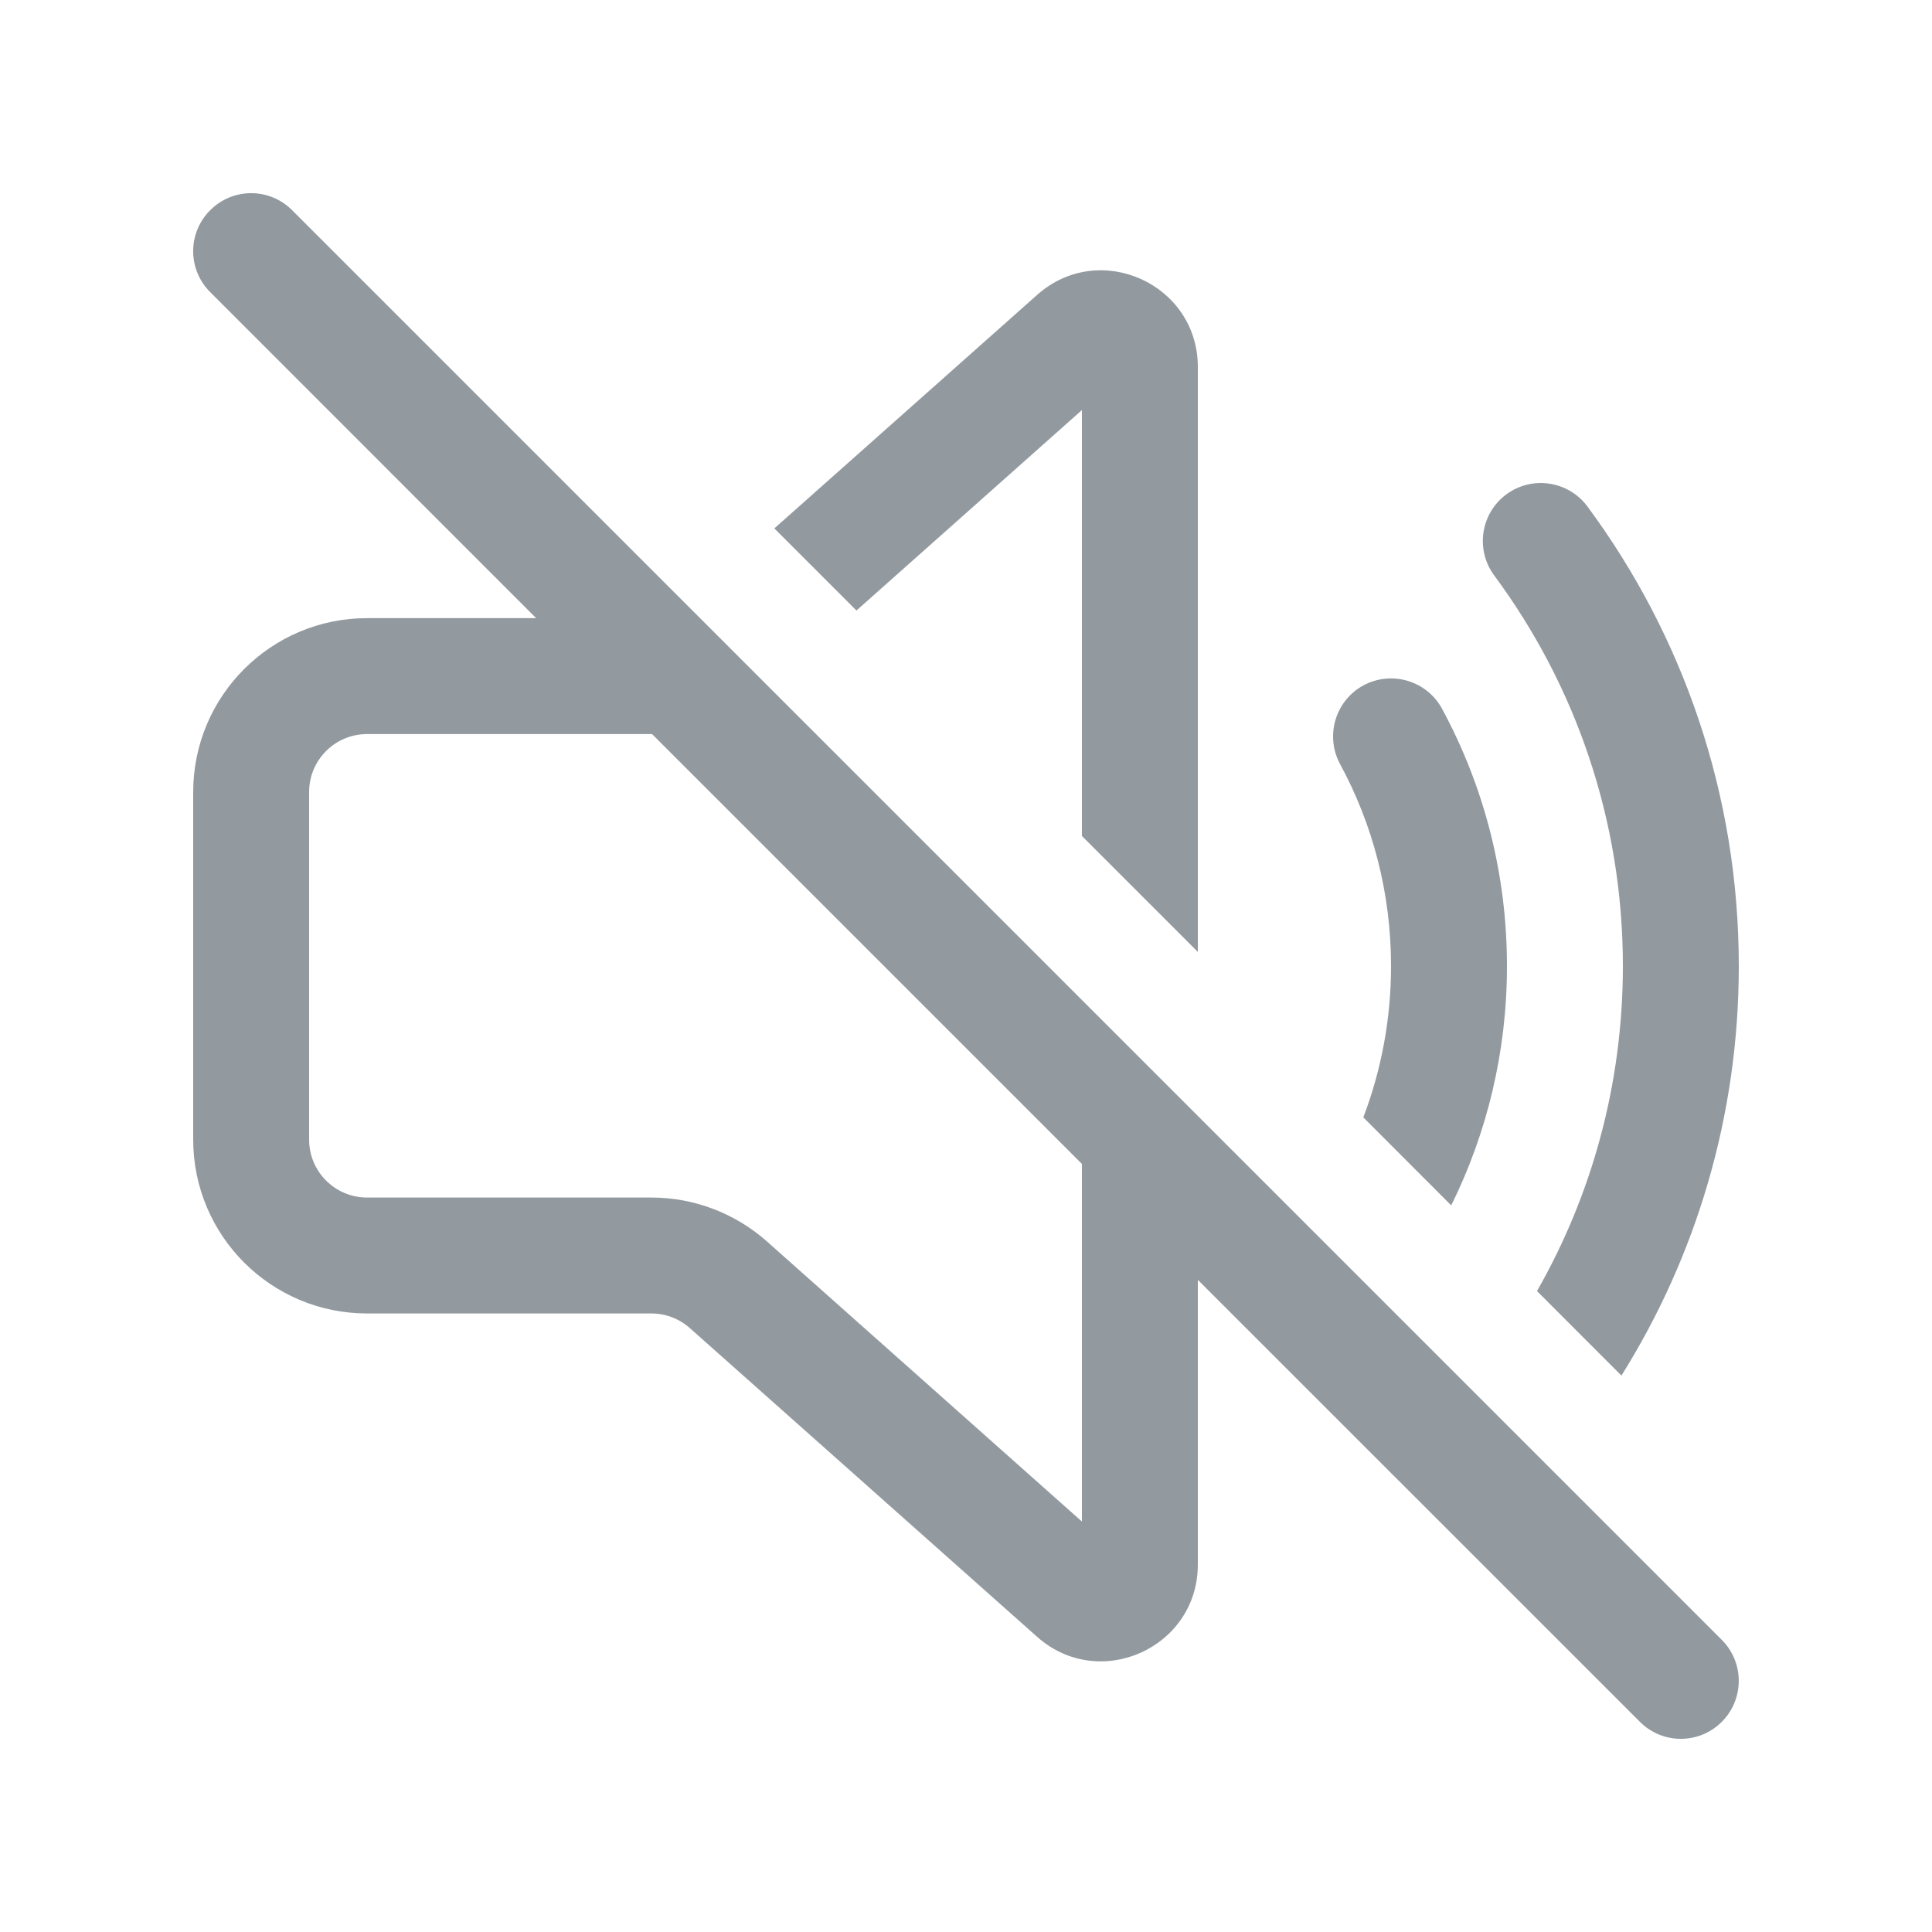<svg width="20" height="20" viewBox="0 0 20 20" fill="none" xmlns="http://www.w3.org/2000/svg">
<path d="M3.024 2.176C2.79 1.941 2.41 1.941 2.176 2.176C1.941 2.41 1.941 2.79 2.176 3.024L5.55 6.399H3.8C2.806 6.399 2 7.205 2 8.199V11.797C2 12.791 2.806 13.597 3.8 13.597H6.744C6.891 13.597 7.032 13.651 7.142 13.749L10.736 16.944C11.38 17.517 12.4 17.059 12.4 16.196V13.249L16.976 17.824C17.21 18.059 17.59 18.059 17.824 17.824C18.058 17.59 18.058 17.21 17.824 16.976L3.024 2.176ZM11.2 12.049V15.751L7.94 12.852C7.61 12.559 7.185 12.397 6.744 12.397H3.8C3.469 12.397 3.2 12.129 3.2 11.797V8.199C3.2 7.867 3.469 7.599 3.8 7.599H6.744C6.746 7.599 6.748 7.599 6.75 7.599L11.2 12.049ZM11.2 4.245V8.654L12.4 9.854V3.8C12.4 2.937 11.38 2.479 10.736 3.053L8.016 5.47L8.866 6.32L11.2 4.245ZM14.113 11.567L15.023 12.478C15.393 11.73 15.6 10.889 15.6 10C15.6 9.037 15.357 8.13 14.928 7.337C14.77 7.046 14.406 6.938 14.114 7.095C13.823 7.253 13.715 7.617 13.872 7.909C14.209 8.53 14.4 9.242 14.4 10C14.4 10.553 14.298 11.081 14.113 11.567ZM15.911 13.365L16.785 14.24C17.555 13.01 18 11.556 18 10C18 8.219 17.417 6.572 16.433 5.243C16.235 4.977 15.86 4.921 15.593 5.118C15.327 5.315 15.271 5.691 15.468 5.957C16.305 7.087 16.8 8.485 16.8 10C16.8 11.225 16.477 12.373 15.911 13.365Z" fill="#92999F"/>
</svg>
